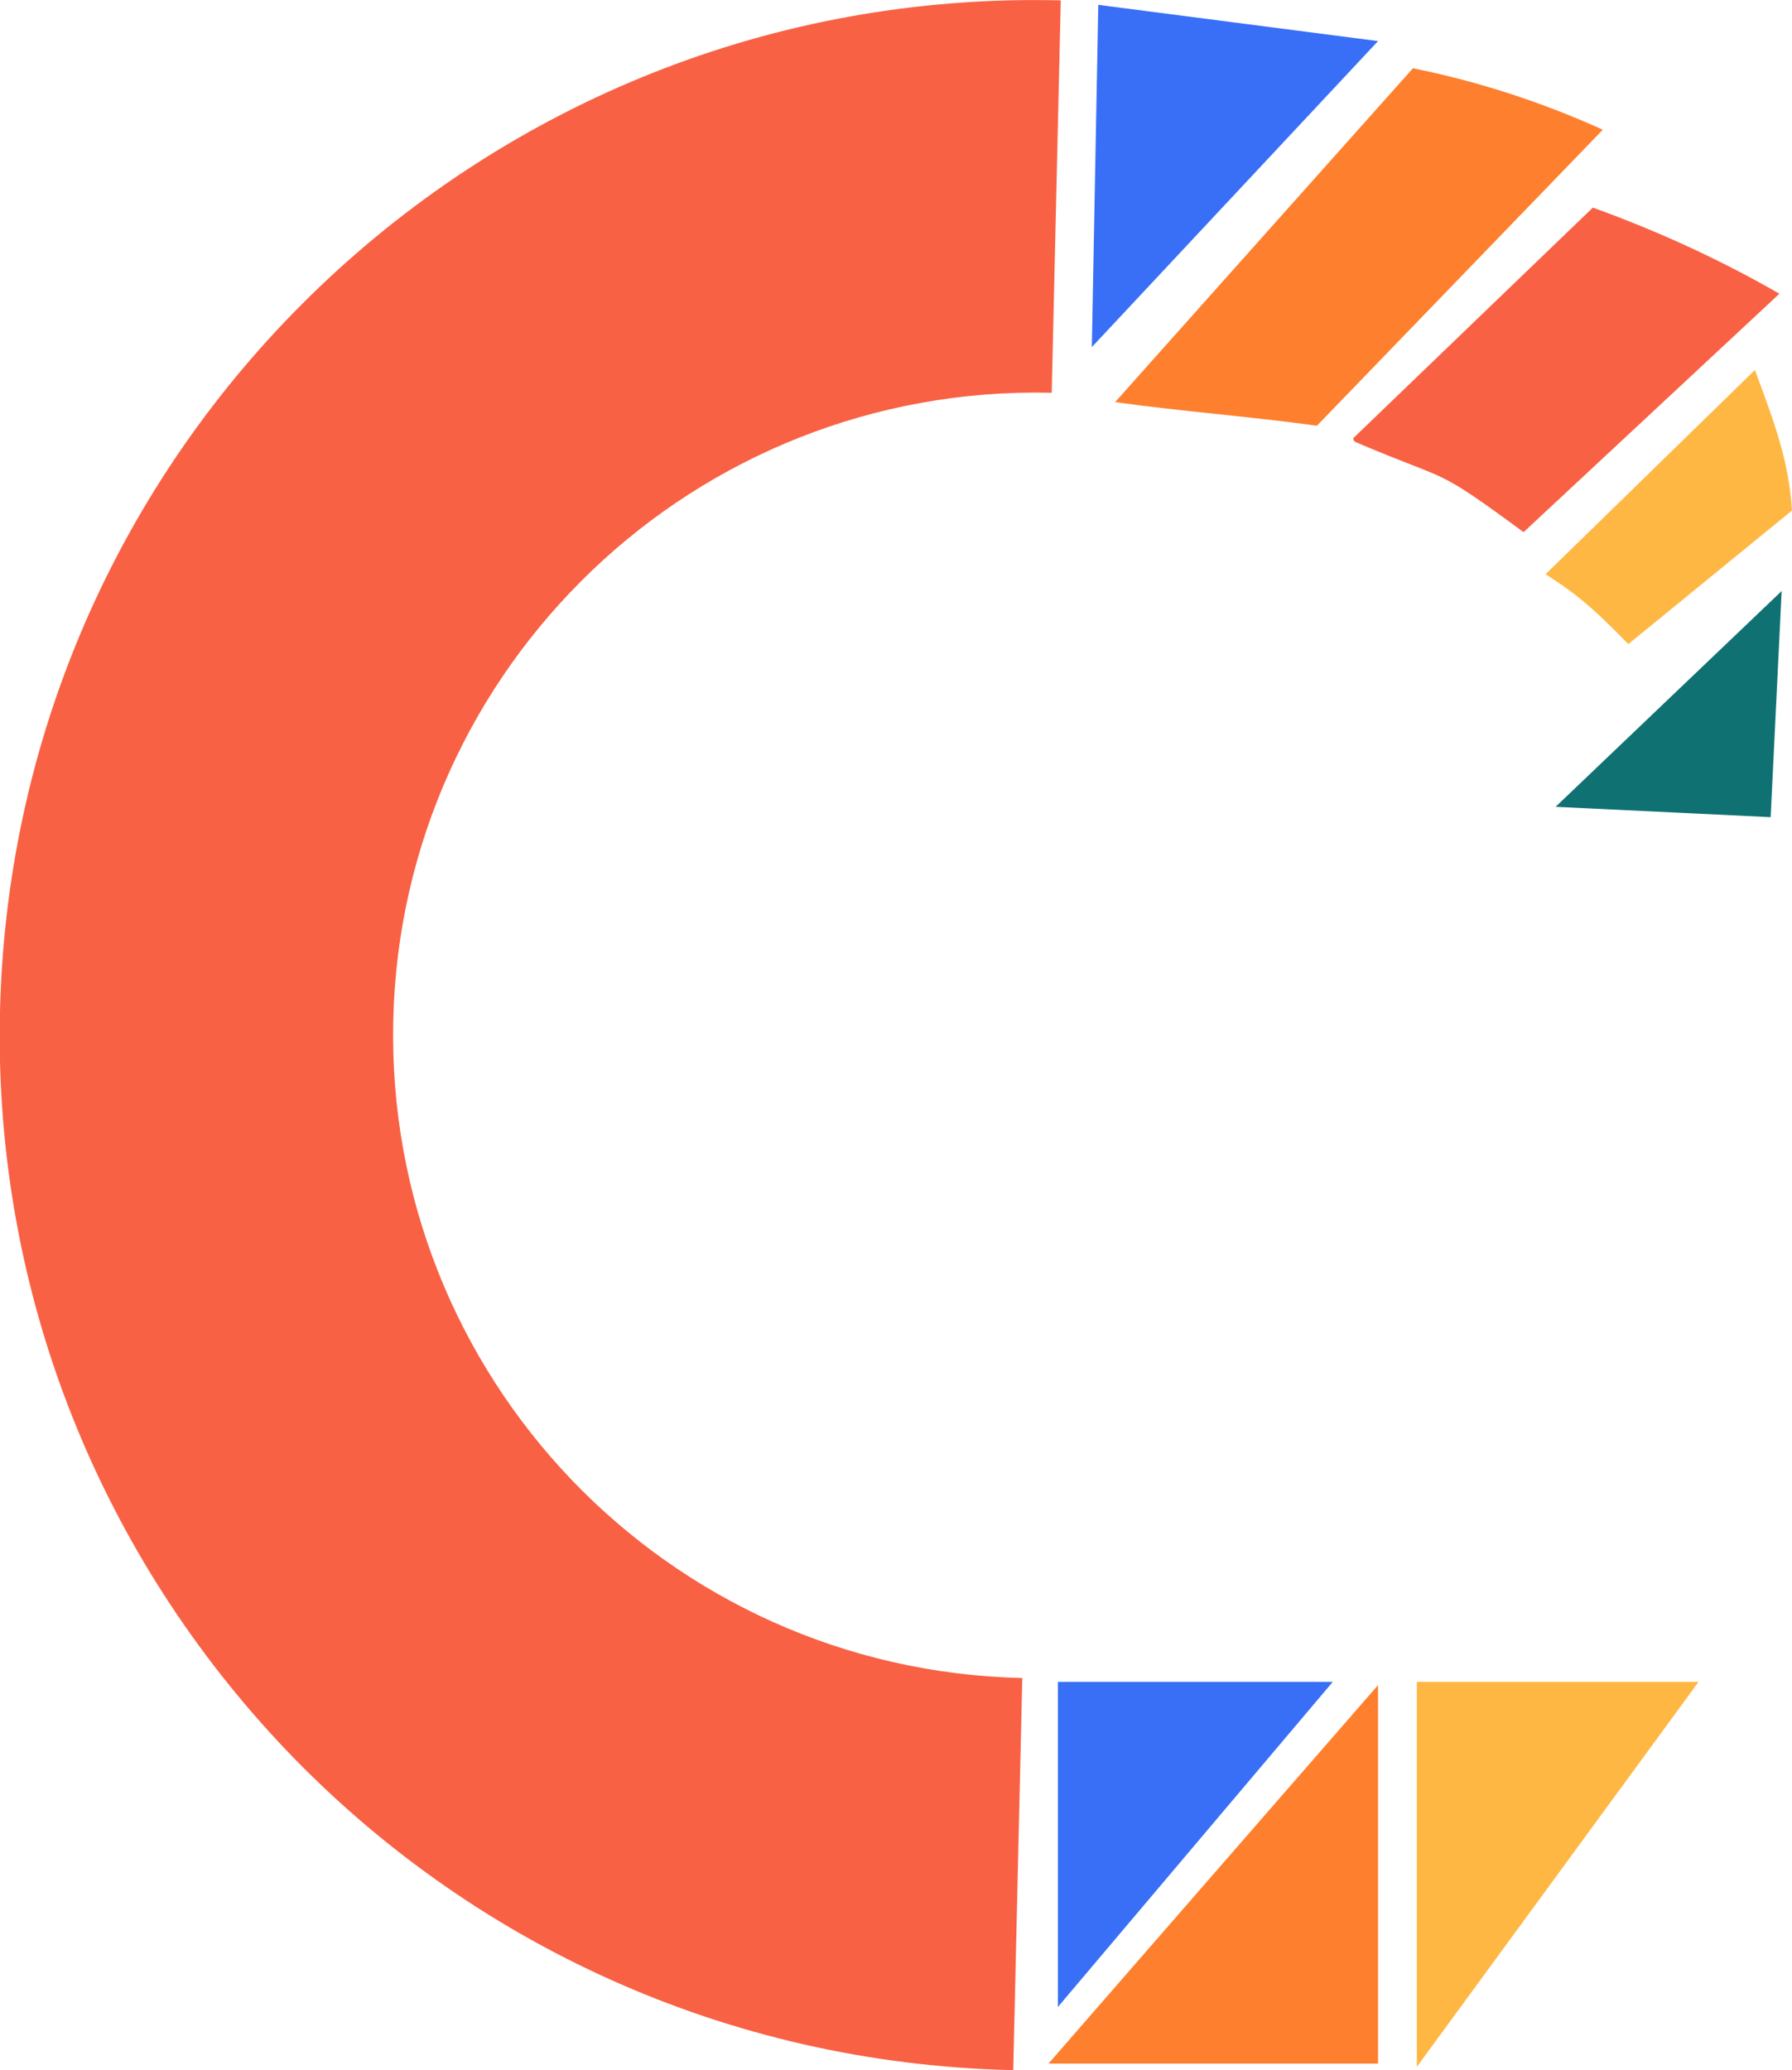 <?xml version="1.0" encoding="UTF-8"?>
<svg id="Layer_2" data-name="Layer 2" xmlns="http://www.w3.org/2000/svg" viewBox="0 0 55.41 63.99">
  <defs>
    <style>
      .cls-1 {
        fill: #107173;
      }

      .cls-1, .cls-2, .cls-3, .cls-4, .cls-5 {
        stroke-width: 0px;
      }

      .cls-2 {
        fill: #396ff7;
      }

      .cls-3 {
        fill: #ffb743;
      }

      .cls-4 {
        fill: #fe7f2d;
      }

      .cls-5 {
        fill: #f96144;
      }
    </style>
  </defs>
  <g id="Layer_1-2" data-name="Layer 1">
    <polygon class="cls-3" points="43.81 63.89 52.52 51.99 43.81 51.99 43.81 63.89"/>
    <polygon class="cls-1" points="48.1 24.94 54.75 25.26 55.09 18.27 48.1 24.94"/>
    <path class="cls-5" d="m31.62,51.87h-.04c-5.48-.13-10.4-2.46-13.92-6.14-3.51-3.68-5.62-8.69-5.5-14.18s2.47-10.4,6.14-13.91,8.7-5.62,14.18-5.5h.04S32.8.01,32.8.01h-.07C23.9-.19,15.82,3.2,9.89,8.86S.21,22.42,0,31.26s3.2,16.91,8.85,22.84c5.66,5.93,13.58,9.68,22.41,9.89h.07s.28-12.12.28-12.12Z"/>
    <path class="cls-3" d="m54.26,11.44l-6.47,6.31c.86.55,1.37.94,2.56,2.16,0,0,5.06-4.13,5.06-4.13-.1-1.5-.5-2.61-1.15-4.35Z"/>
    <path class="cls-4" d="m43.69,2.11l-9.21,10.32c1.98.28,4.15.44,6.24.73l8.84-9.15c-1.88-.85-3.84-1.49-5.87-1.9Z"/>
    <path class="cls-5" d="m49.25,6.42l-7.38,7.1c-.06.06,0,.13.08.16,2.98,1.27,2.33.69,5.16,2.77l7.91-7.37c-1.84-1.06-3.77-1.94-5.76-2.66Z"/>
    <polygon class="cls-4" points="42.61 52.09 32.42 63.79 42.61 63.79 42.61 52.09"/>
    <polygon class="cls-2" points="42.61 1.27 33.96 .15 33.76 10.73 42.61 1.27"/>
    <polygon class="cls-2" points="32.71 62.04 41.21 51.99 32.71 51.99 32.71 62.04"/>
  </g>
</svg>